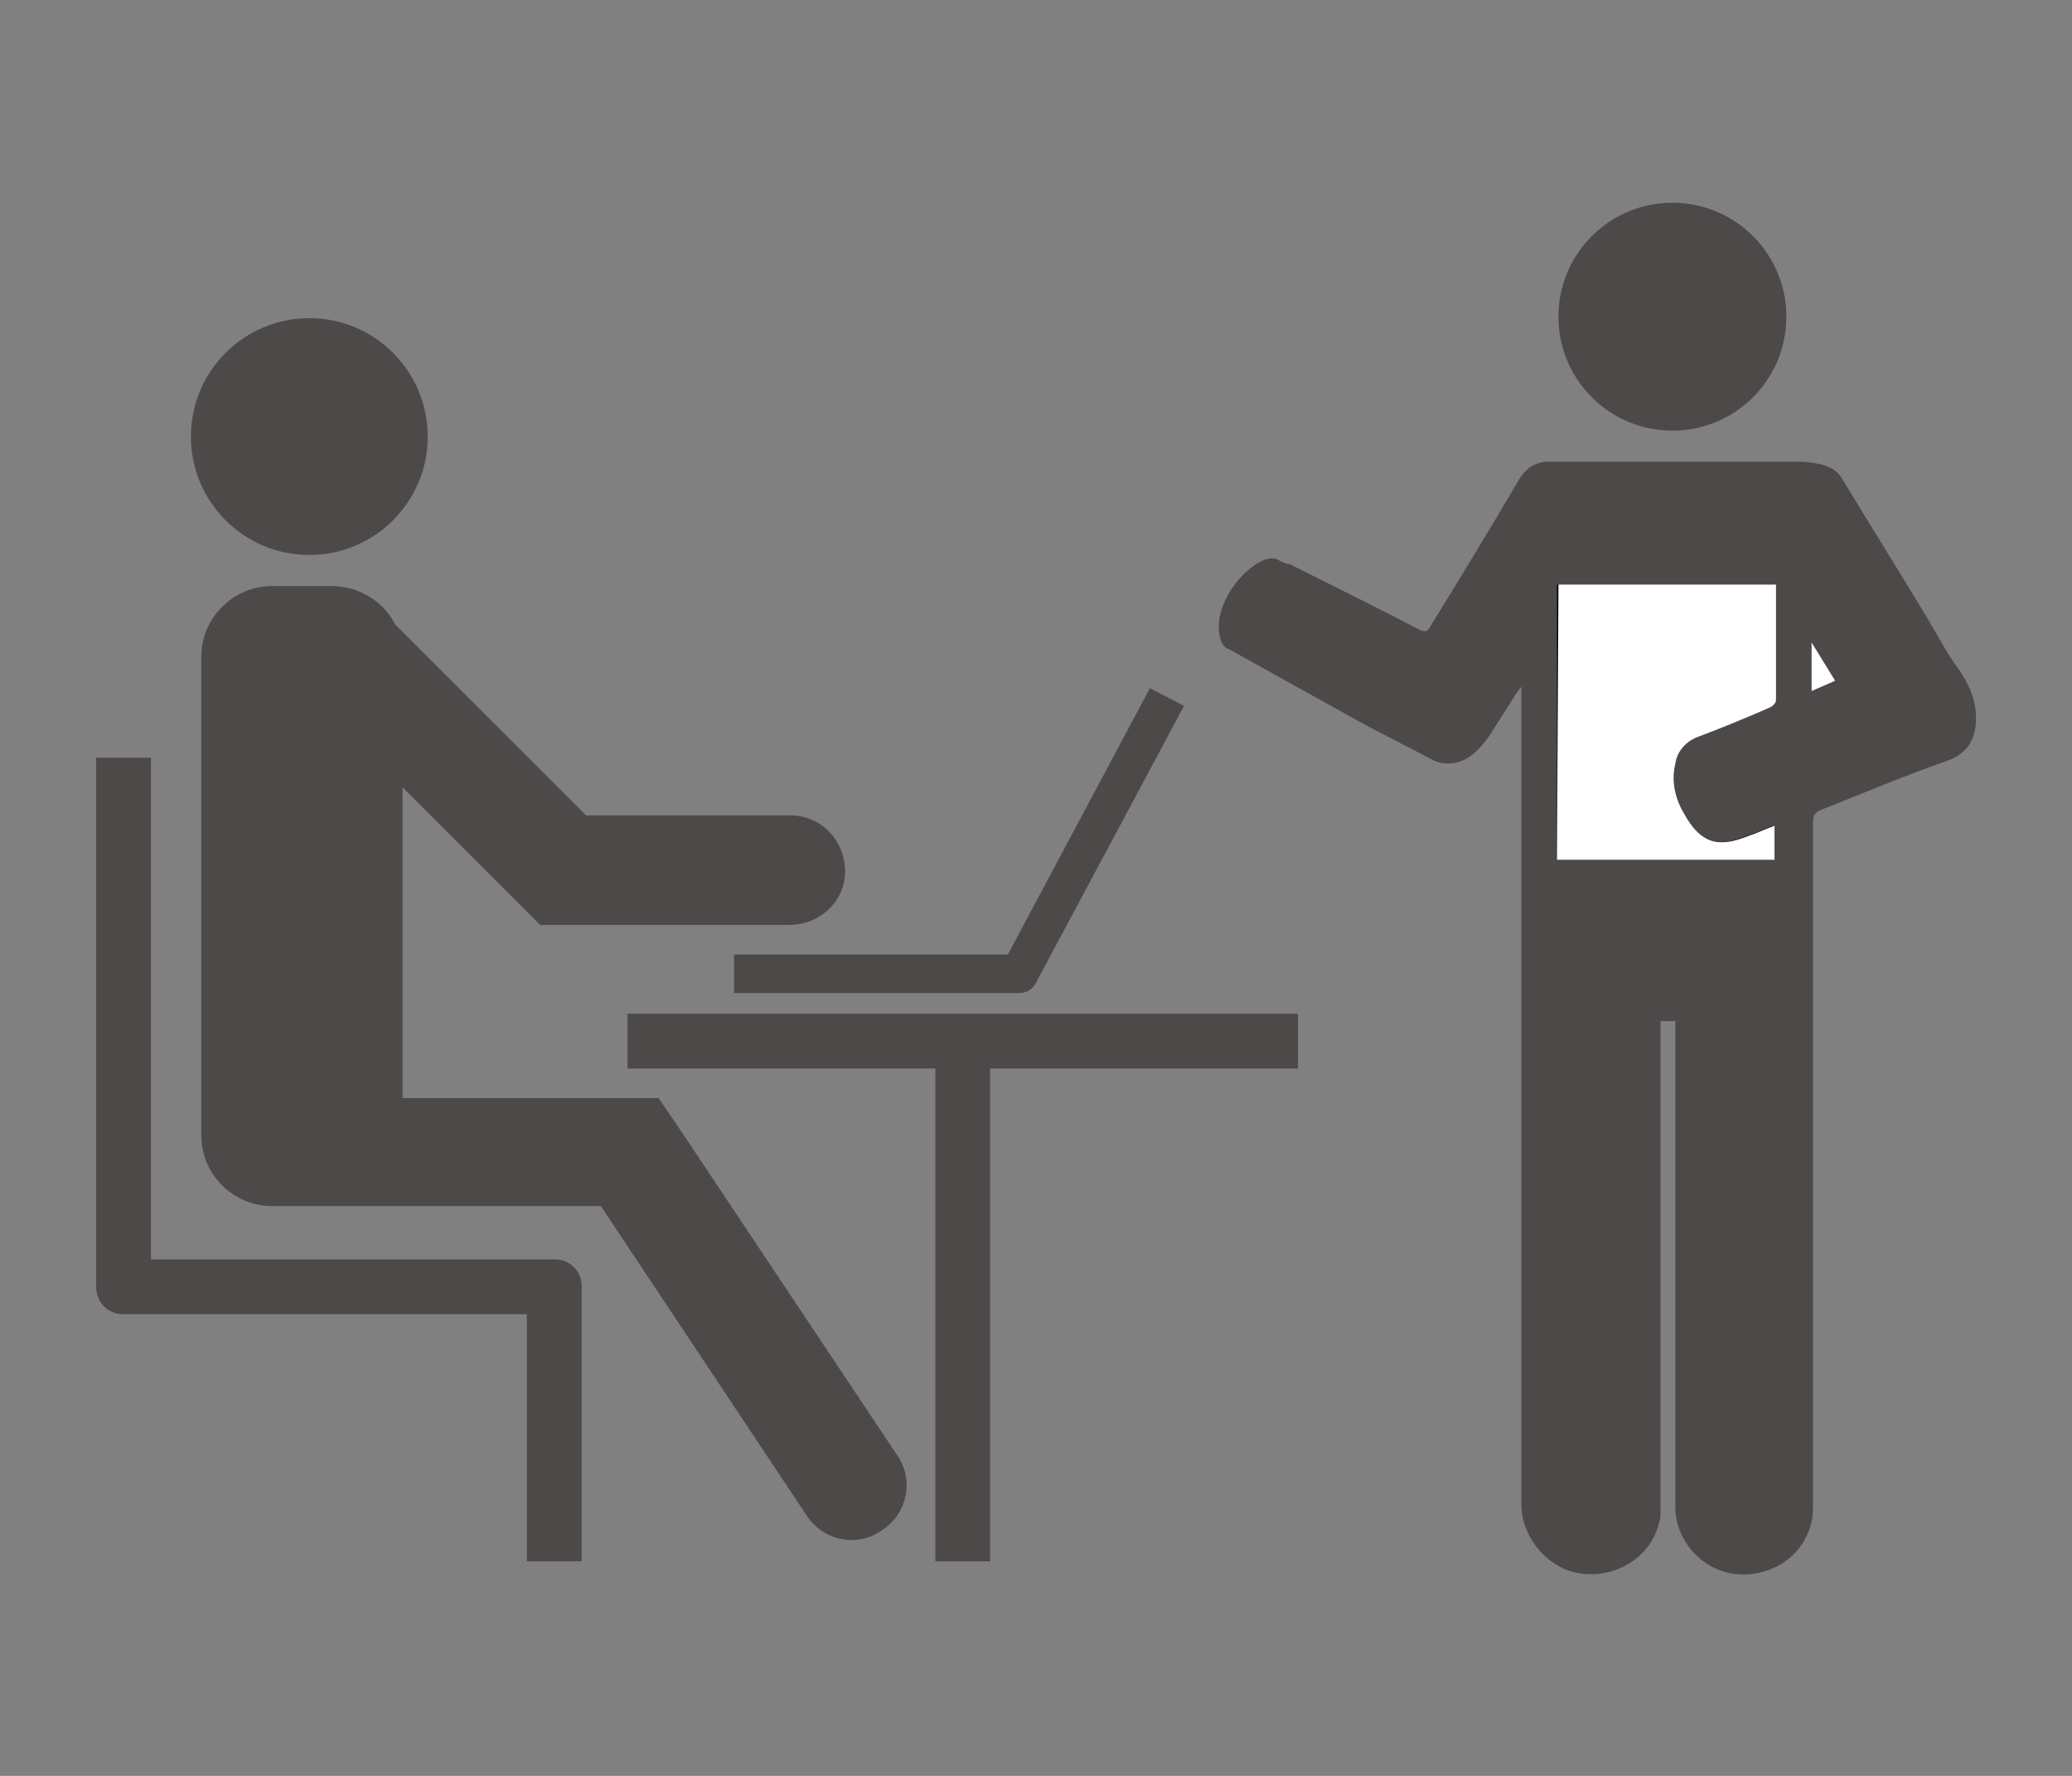 <?xml version="1.0" encoding="utf-8"?>
<!-- Generator: Adobe Illustrator 26.0.2, SVG Export Plug-In . SVG Version: 6.00 Build 0)  -->
<svg version="1.1" id="レイヤー_1" xmlns="http://www.w3.org/2000/svg" xmlns:xlink="http://www.w3.org/1999/xlink" x="0px"
	 y="0px" width="140px" height="120px" viewBox="0 0 140 120" style="enable-background:new 0 0 140 120;" xml:space="preserve">
<rect x="0" y="0" width="140" height="120" fill="#808080" stroke="none"/>
<style type="text/css">
	.st0{fill:#4C4948;}
	.st1{fill:#040000;}
	.st2{fill:#FFFFFF;}
</style>
<g>
	<g>
		<path class="st0" d="M13.6,76.7V44.4c0-2.7,2.2-4.8,4.8-4.8h4c1.8,0,3.5,1,4.3,2.6l12.9,12.9h13.8c2.1,0,3.7,1.7,3.7,3.8
			c0,2-1.7,3.6-3.8,3.6H36.5l-9.3-9.3v21h17.3l1.7,2.5l14.4,21.6c1.2,1.7,0.7,4-1,5.1l0,0c-1.7,1.2-4,0.7-5.1-1L40.6,81.5H18.4
			C15.8,81.5,13.6,79.4,13.6,76.7z"/>
		<circle class="st0" cx="20.9" cy="29.5" r="8"/>
		<path class="st0" d="M10.2,51.2v33.9h27.3c1,0,1.8,0.8,1.8,1.8v18.6h-3.7V88.8H8.3c-1,0-1.8-0.8-1.8-1.8V51.2H10.2z"/>
		<polygon class="st0" points="42.4,72.2 42.4,68.5 87.7,68.5 87.7,72.2 66.9,72.2 66.9,105.5 63.2,105.5 63.2,72.2 		"/>
		<path class="st0" d="M68.9,67.1H49.6v-2.6h18.5l9.6-18l2.3,1.2L70,66.4C69.8,66.8,69.4,67.1,68.9,67.1z"/>
	</g>
	<g>
		<path class="st0" d="M92.1,48.9c1.5,0.8,3.1,1.6,4.6,2.4c1.1,0.6,2.3,0.2,3-0.5c0.8-0.7,1.3-1.7,1.9-2.6c0.4-0.6,0.7-1.2,1.2-1.8
			V47c0,3.7,0,7.5,0,11.2c0,10.2,0,20.5,0,30.7c0,4.3,0,8.5,0,12.8c0,1.9,1.4,3.9,3.4,4.5c2.6,0.7,5.3-0.8,5.9-3.3
			c0.1-0.3,0.1-0.5,0.1-0.8c0-10.8,0-21.7,0-32.5V69h1c0,0.2,0,0.3,0,0.5c0,10.8,0,21.6,0,32.4c0,1.8,1.3,3.6,3,4.2
			c1.8,0.7,4,0.1,5.2-1.3c0.7-0.8,1.1-1.8,1.1-2.9c0-15.4,0-30.9,0-46.3c0-0.5,0.1-0.7,0.6-0.9c2.8-1.1,5.6-2.3,8.5-3.3
			c1.6-0.6,2-1.8,1.9-3.3c-0.1-1-0.5-1.9-1.1-2.8c-0.9-1.2-1.6-2.6-2.4-3.9c-1.8-3-3.7-6-5.5-9c-0.4-0.7-1.1-1-1.9-1.1
			c-0.4-0.1-0.8-0.1-1.3-0.1c-5.1,0-10.2,0-15.4,0c-0.5,0-1,0-1.5,0c-0.8,0.1-1.3,0.5-1.7,1.1c-2,3.4-4,6.7-6.1,10.1
			c-0.2,0.3-0.3,0.3-0.6,0.2c-1.3-0.7-5.3-2.7-8.7-4.4c-0.3-0.2-0.1,0.1-1-0.4c-1.3-0.6-4.7,2.8-3.8,5.5c0.1,0.3,0.3,0.5,0.6,0.6"/>
		<path class="st1" d="M105.2,58.1V39.5h14.7c0,0.1,0,0.2,0,0.3c0,2.5,0,5,0,7.5c0,0.2-0.1,0.4-0.4,0.5c-1.6,0.6-3.3,1.3-4.9,2
			c-0.8,0.3-1.3,1-1.5,1.8c-0.3,1.2,0,2.4,0.6,3.4c1.1,1.9,2.3,2.3,4.3,1.5c0.6-0.2,1.2-0.5,1.8-0.7v2.3H105.2L105.2,58.1z"/>
		<polygon class="st1" points="122.4,46.7 122.4,43.4 124,46 		"/>
		<path class="st2" d="M105.2,58.1h14.7v-2.3c-0.6,0.2-1.2,0.5-1.8,0.7c-2,0.8-3.2,0.5-4.3-1.5c-0.6-1-0.9-2.2-0.6-3.4
			c0.1-0.8,0.7-1.5,1.5-1.8c1.6-0.6,3.3-1.3,4.9-2c0.2-0.1,0.4-0.3,0.4-0.5c0-2.5,0-5,0-7.5c0-0.1,0-0.2,0-0.3h-14.7L105.2,58.1
			L105.2,58.1z"/>
		<polygon class="st2" points="122.4,46.7 124,46 122.4,43.4 		"/>
		<circle class="st0" cx="113" cy="21.4" r="7.7"/>
	</g>
</g>
</svg>
